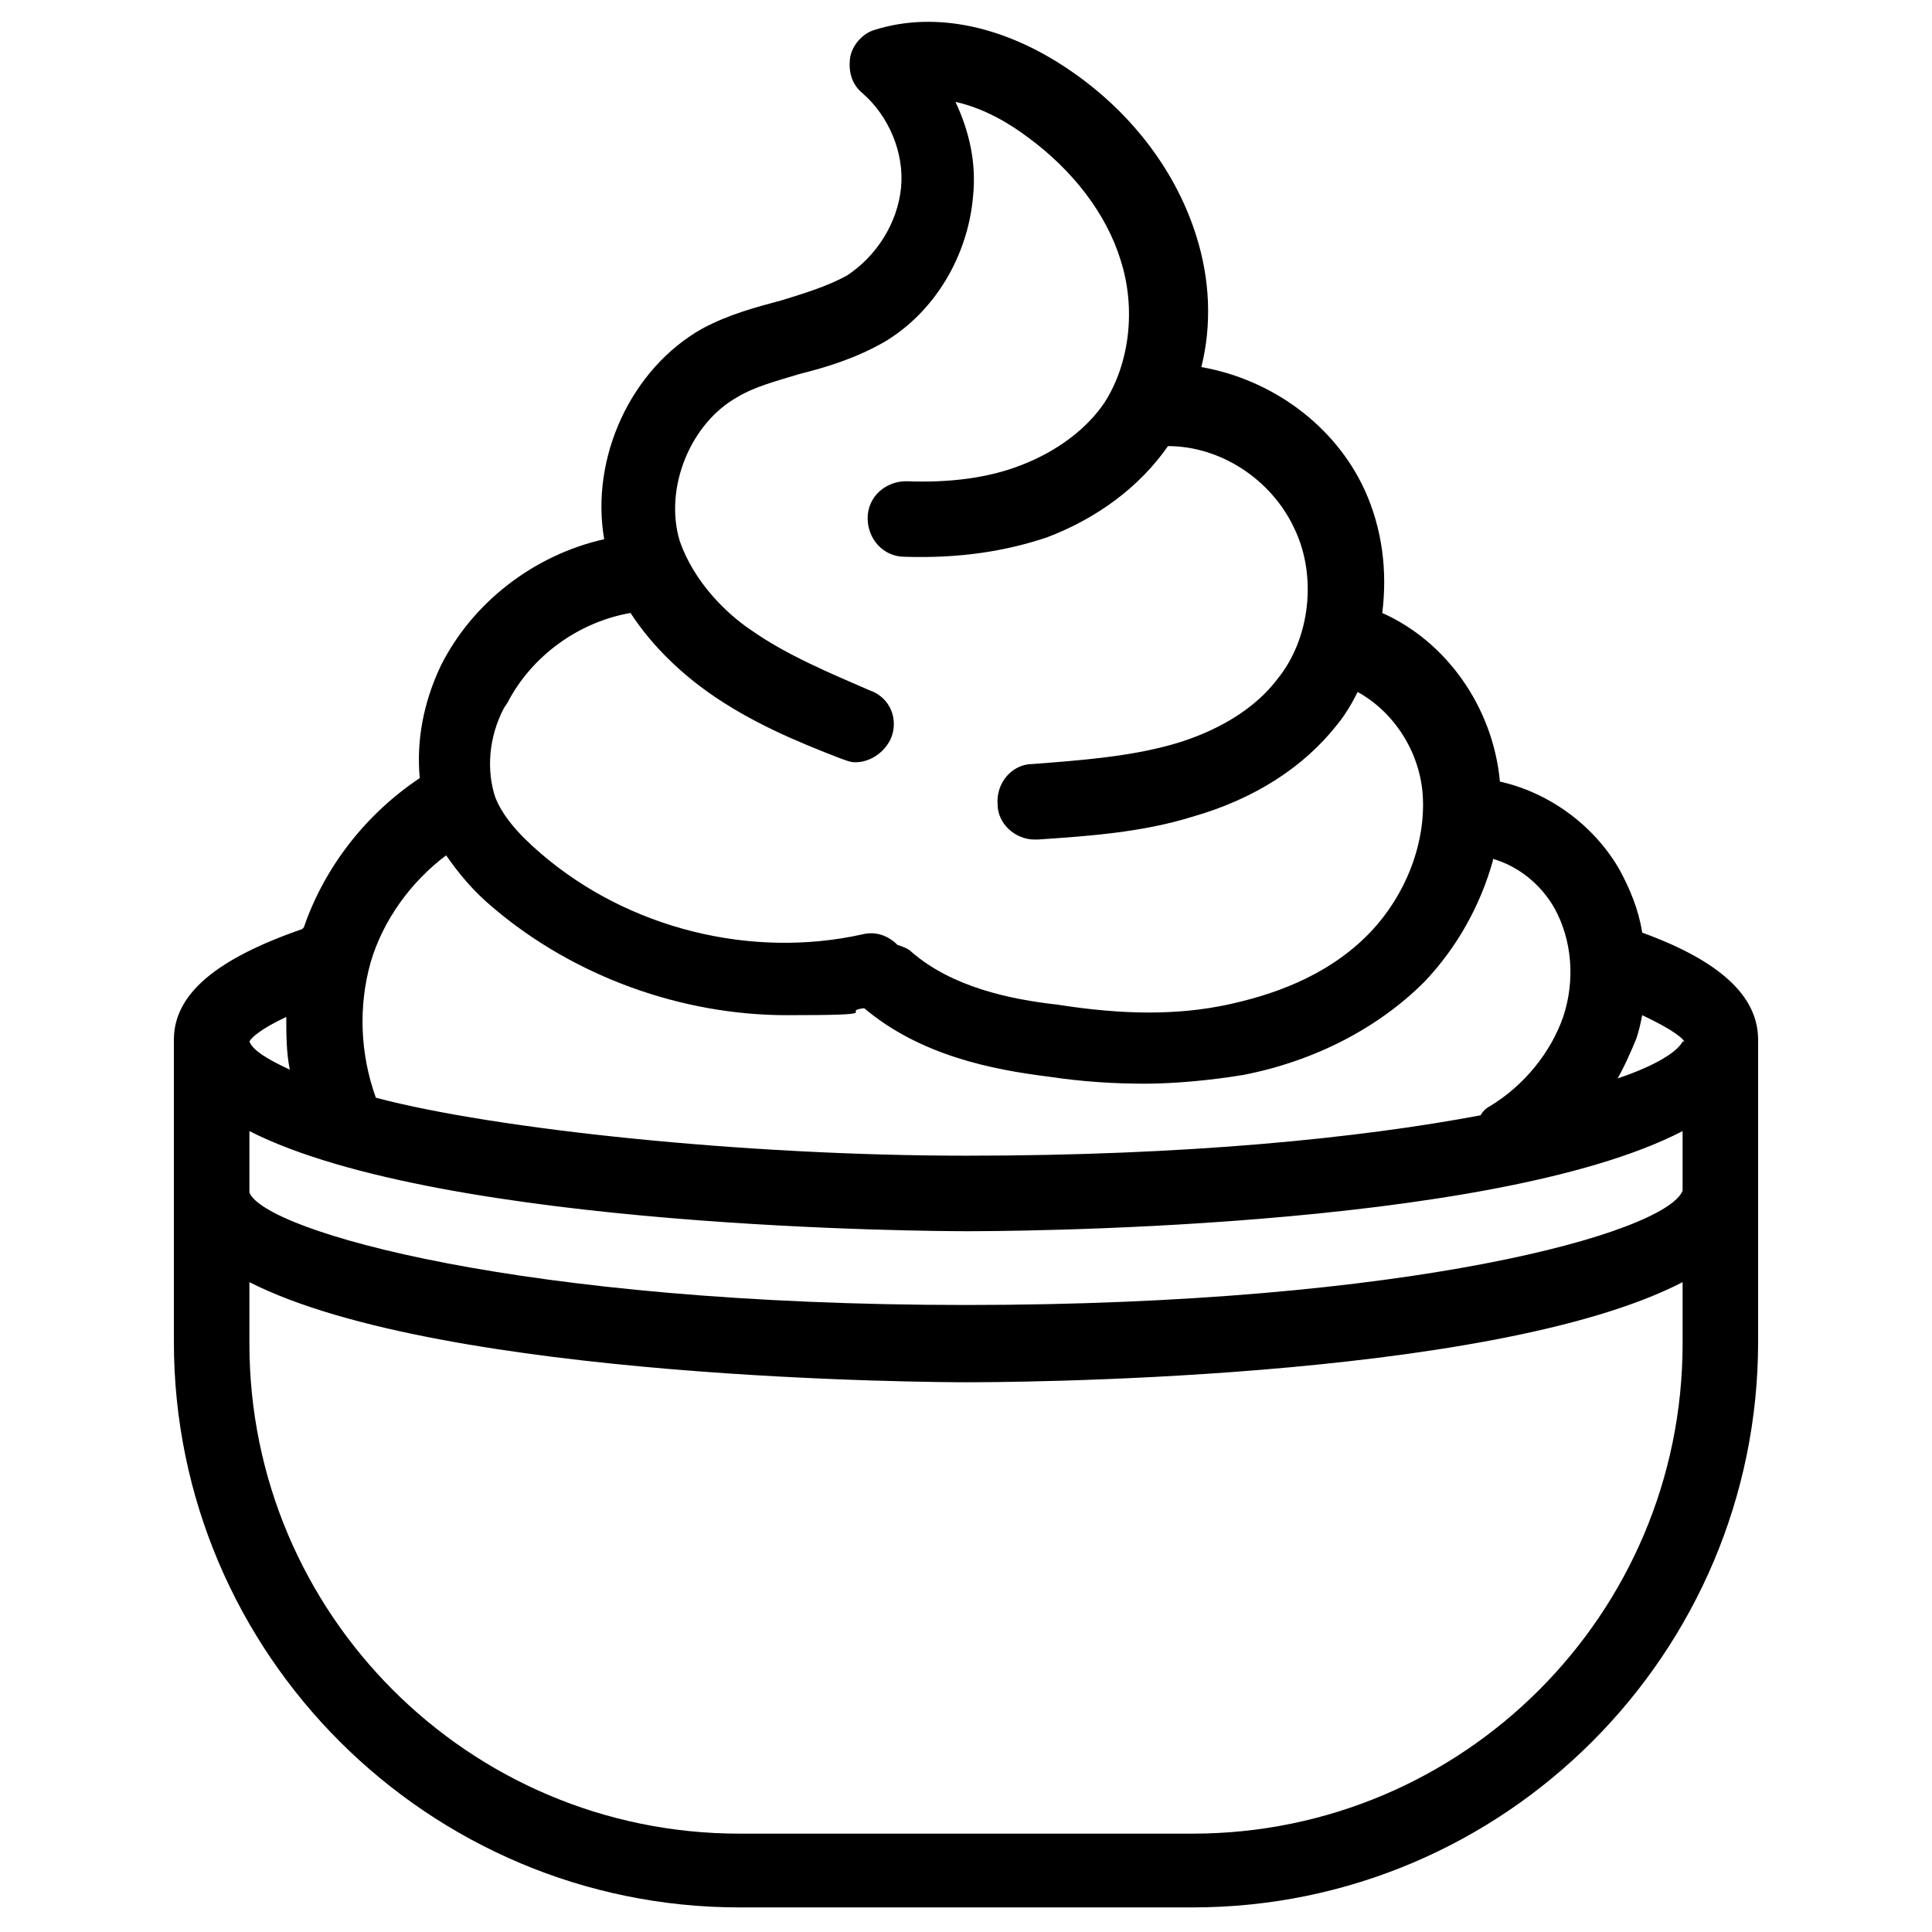 <svg viewBox="0 0 110 110" version="1.1" xmlns="http://www.w3.org/2000/svg">
  
  <g>
    <g id="Layer_1">
      <path d="M17.2,52.9c-4.9,1.7-7.3,3.7-7.3,6.3v17.2c0,17.8,14.5,32.2,32.2,32.2h25.8c17.8,0,32.2-14.5,32.2-32.2v-17.2c0-2.5-2.2-4.5-6.6-6.1-.2-1.3-.7-2.5-1.3-3.6-1.5-2.6-4.1-4.4-6.8-5h0c-.4-4.3-3.1-8-6.7-9.6.3-2.4,0-4.8-1-7-1.7-3.7-5.3-6.3-9.3-7,.6-2.4.5-5-.3-7.5-1.1-3.5-3.5-6.8-6.9-9.2-3.8-2.7-7.9-3.6-11.4-2.5-.7.2-1.3.9-1.4,1.6-.1.8.1,1.5.7,2,1.5,1.3,2.4,3.4,2.2,5.4-.2,2-1.4,3.9-3.1,5-1.1.6-2.4,1-3.7,1.4-1.5.4-3,.8-4.5,1.6-4.1,2.3-6.4,7.4-5.6,12-4,.9-7.5,3.6-9.3,7.2-1,2.1-1.4,4.3-1.2,6.4-3,2-5.4,5-6.6,8.5h0ZM95.8,64.4v3.4c-1,2.4-15.5,6.5-40.8,6.5s-39.9-4.2-40.8-6.4v-3.5c11,5.6,39.3,5.7,40.8,5.7s29.8,0,40.8-5.7h0ZM16.3,57.9c0,1,0,2,.2,3-1.3-.6-2.1-1.1-2.3-1.6.1-.2.6-.7,2.1-1.4h0ZM67.9,104.4h-25.8c-15.4,0-27.9-12.5-27.9-27.9v-3.5c11,5.6,39.3,5.7,40.8,5.7s29.8,0,40.8-5.7v3.5c0,15.4-12.5,27.9-27.9,27.9h0ZM95.8,59.3c-.3.6-1.6,1.4-3.7,2.1.4-.7.7-1.4,1-2.1.2-.5.3-1,.4-1.5,1.7.8,2.3,1.3,2.4,1.5h0ZM85,48.9c1.4.4,2.7,1.4,3.5,2.8,1,1.8,1.2,4.1.5,6.2-.7,2-2.2,3.9-4.2,5.1-.2.1-.4.3-.5.5-6.9,1.3-16.7,2.3-29.3,2.3s-26.8-1.5-33.6-3.3c-.9-2.5-1-5.2-.3-7.7.7-2.4,2.3-4.6,4.3-6.1.7,1,1.5,2,2.7,3,4.6,3.9,10.7,6.1,16.7,6.1s2.9-.2,4.4-.4c3.2,2.7,7.3,3.5,10.5,3.9,2,.3,3.8.4,5.5.4s3.8-.2,5.6-.5c4.1-.8,7.7-2.7,10.3-5.3,1.9-2,3.2-4.4,3.9-6.9h0ZM28.9,40c1.4-2.7,4.1-4.6,7-5.1,1.3,2,3,3.5,4.4,4.5,2.4,1.7,5,2.8,7.6,3.8.3.1.5.2.8.2.8,0,1.6-.5,2-1.3.5-1.1,0-2.4-1.2-2.8-2.3-1-4.7-2-6.7-3.4-1.5-1-3.3-2.8-4.1-5.1-.9-3,.6-6.7,3.3-8.2,1-.6,2.2-.9,3.5-1.3,1.6-.4,3.2-.9,4.8-1.8,2.9-1.7,4.8-4.9,5.1-8.3.2-1.9-.2-3.7-1-5.4,1.8.4,3.3,1.4,4.1,2,2.6,1.9,4.5,4.4,5.3,7,.9,2.8.5,5.9-.9,8.1-1,1.5-2.7,2.8-4.8,3.6-1.8.7-4,1-6.5.9-1.2,0-2.2.9-2.2,2.1,0,1.2.9,2.2,2.1,2.2,3.1.1,5.7-.3,8.1-1.1,2.9-1.1,5.3-2.9,6.9-5.2,0,0,0,0,0,0h0c3,0,5.9,1.9,7.2,4.7,1.3,2.7.9,6.3-1,8.6-1.6,2.1-4.2,3.2-6,3.7-2.5.7-5.3.9-7.9,1.1-1.2,0-2.1,1.1-2,2.3,0,1.1,1,2,2.1,2s.1,0,.2,0c2.9-.2,5.9-.4,8.8-1.3,3.5-1,6.3-2.8,8.2-5.2.5-.6.9-1.3,1.2-1.9,2,1.1,3.5,3.3,3.7,5.8.2,2.7-.9,5.7-3,7.9-2.5,2.6-5.8,3.6-8.1,4.1-2.8.6-5.9.6-9.7,0-2.7-.3-6-1-8.3-3-.2-.2-.5-.3-.8-.4-.5-.5-1.2-.8-2-.6-6.3,1.4-13.3-.3-18.3-4.6-1.4-1.2-2.2-2.2-2.6-3.2-.5-1.5-.4-3.4.5-5.1h0Z"></path>
    </g>
  </g>
</svg>